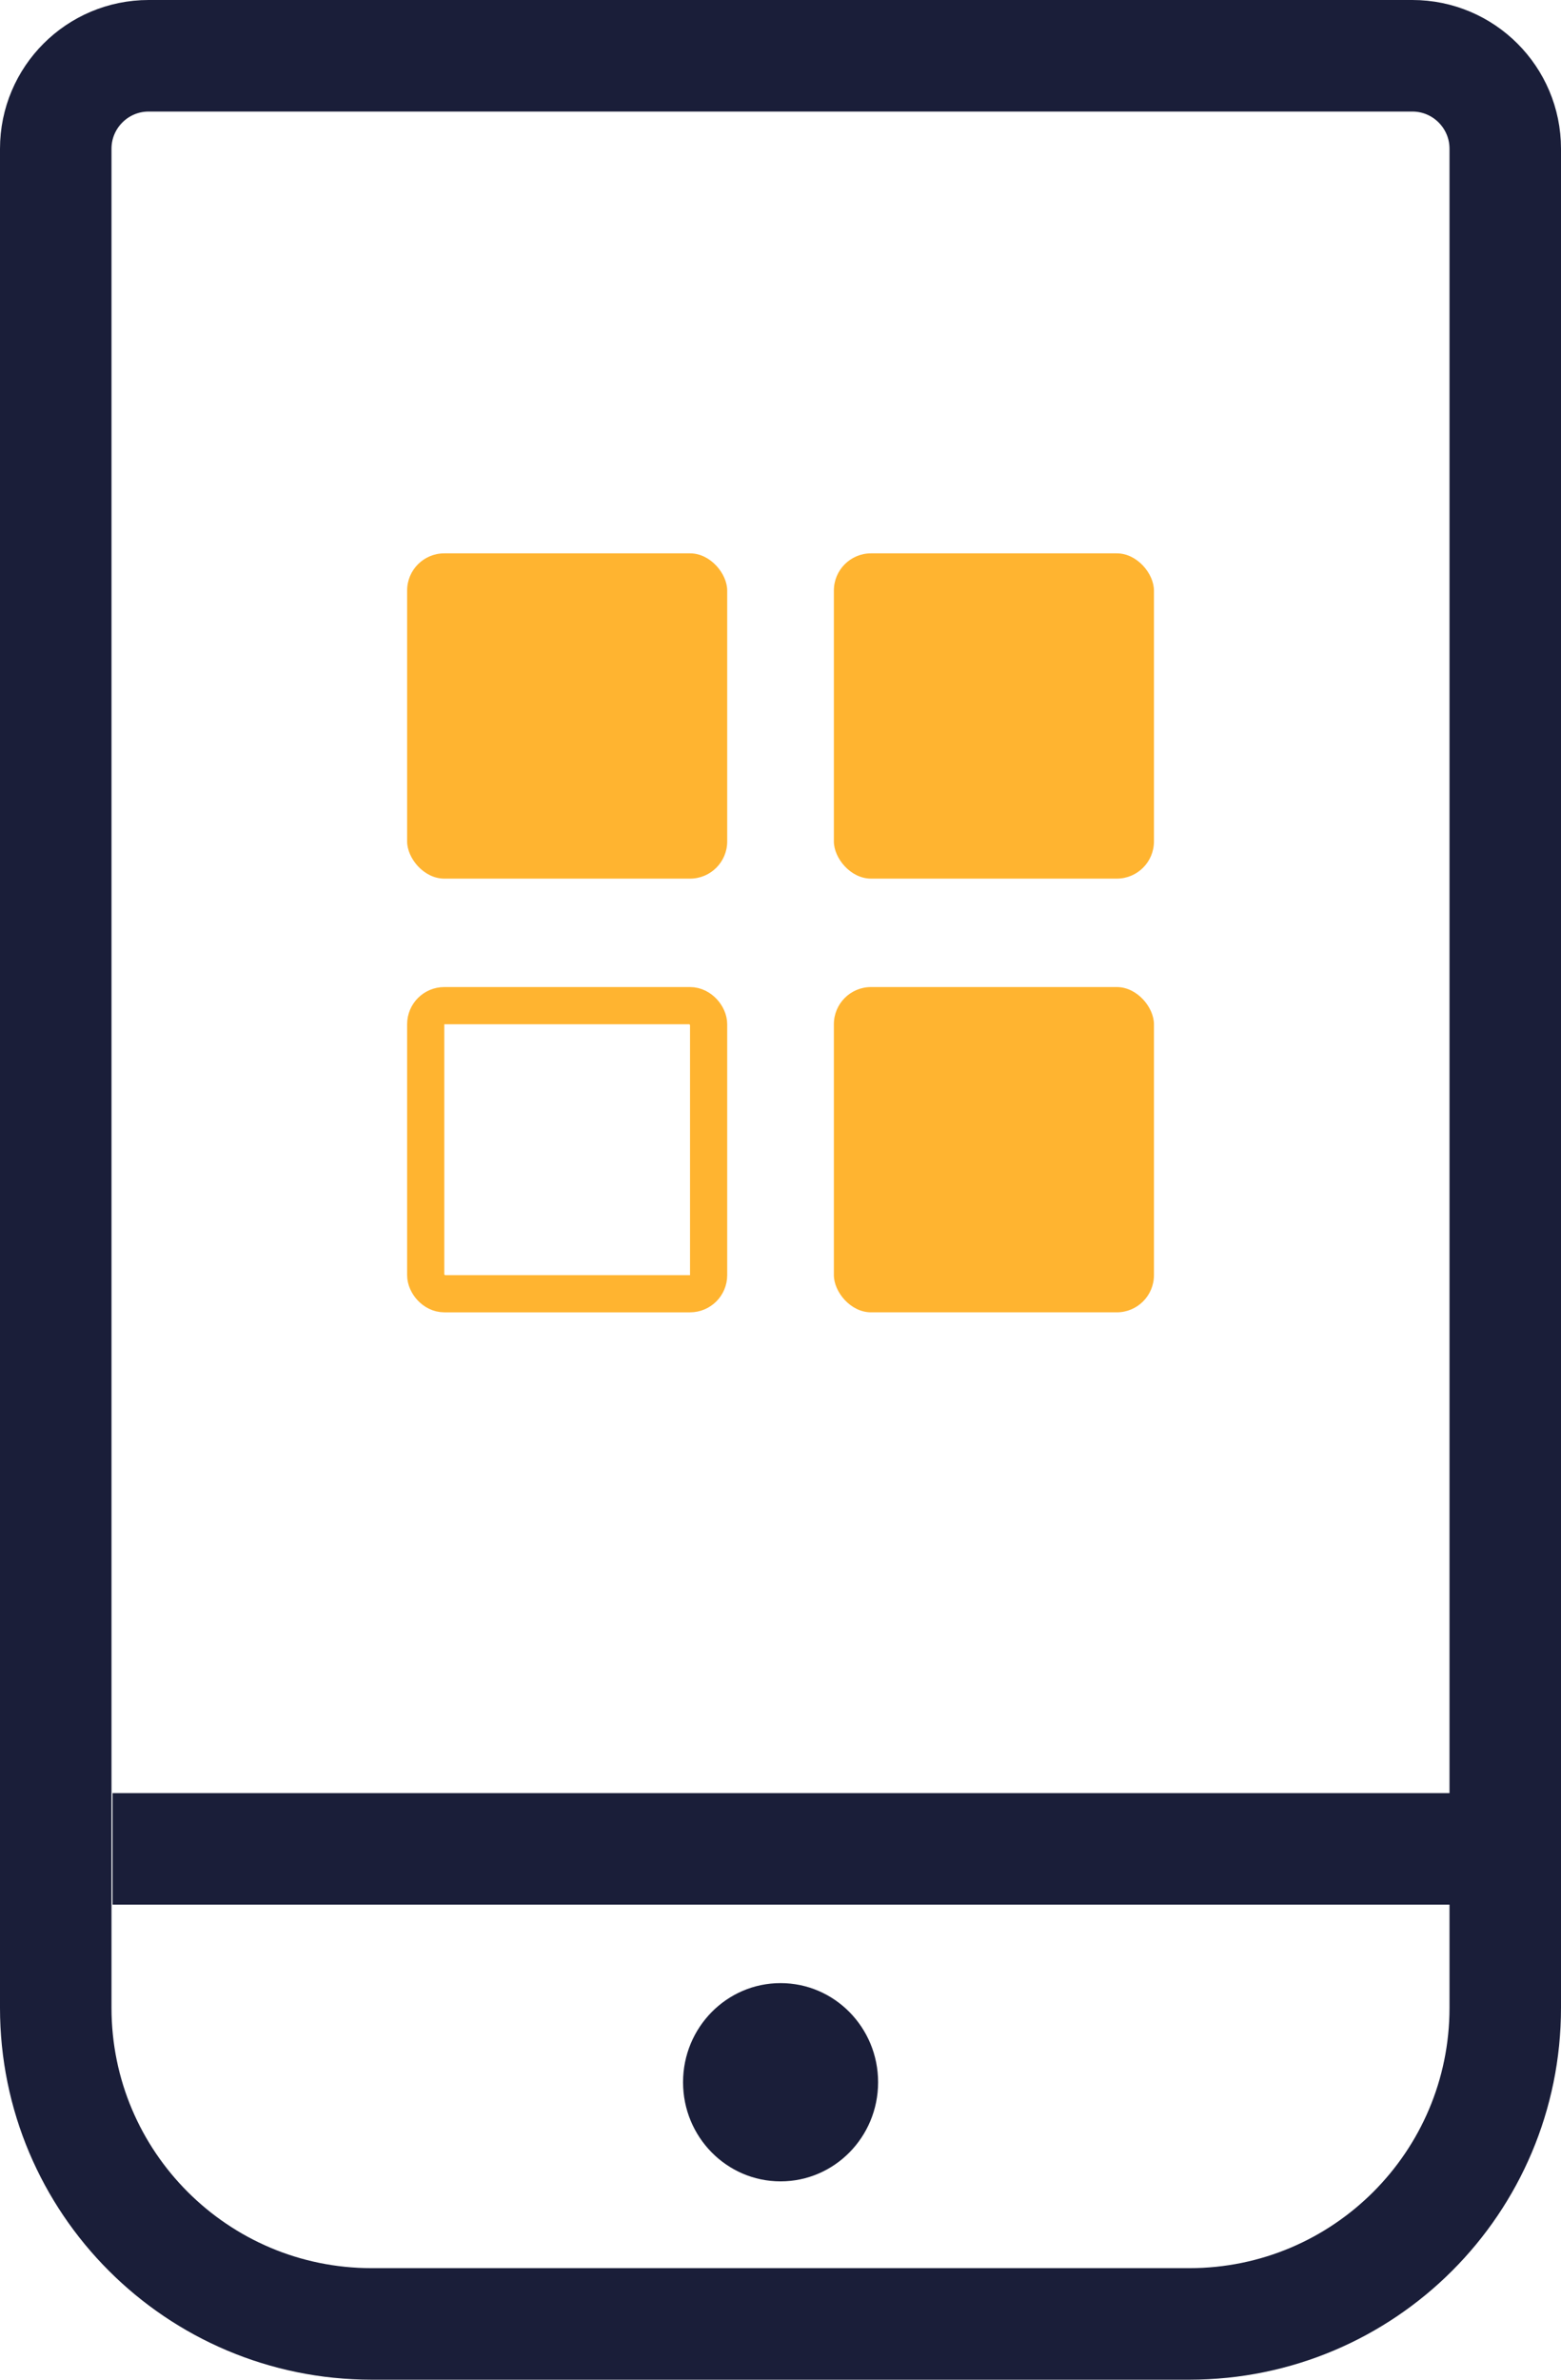<svg width="21" height="32" viewBox="0 0 21 32" fill="none" xmlns="http://www.w3.org/2000/svg">
<path d="M0.75 2C0.75 1.31 1.31 0.75 2 0.75H19C19.69 0.75 20.25 1.31 20.25 2V27C20.25 29.347 18.347 31.25 16 31.25H5C2.653 31.25 0.75 29.347 0.75 27V2Z" stroke="#1A1E39" stroke-width="1.5"/>
<path d="M1.514 24.862H19.909" stroke="#1A1E39" stroke-width="1.5" stroke-miterlimit="10"/>
<ellipse cx="10.501" cy="28" rx="1.312" ry="1.333" fill="#1A1E39"/>
<rect x="5.477" y="7.441" width="4.306" height="4.374" rx="0.5" fill="#FFB430"/>
<rect x="11.218" y="7.441" width="4.306" height="4.374" rx="0.5" fill="#FFB430"/>
<rect x="5.727" y="13.523" width="3.806" height="3.874" rx="0.25" stroke="#FFB430" stroke-width="0.5"/>
<rect x="11.218" y="13.273" width="4.306" height="4.374" rx="0.5" fill="#FFB430"/>
</svg>
